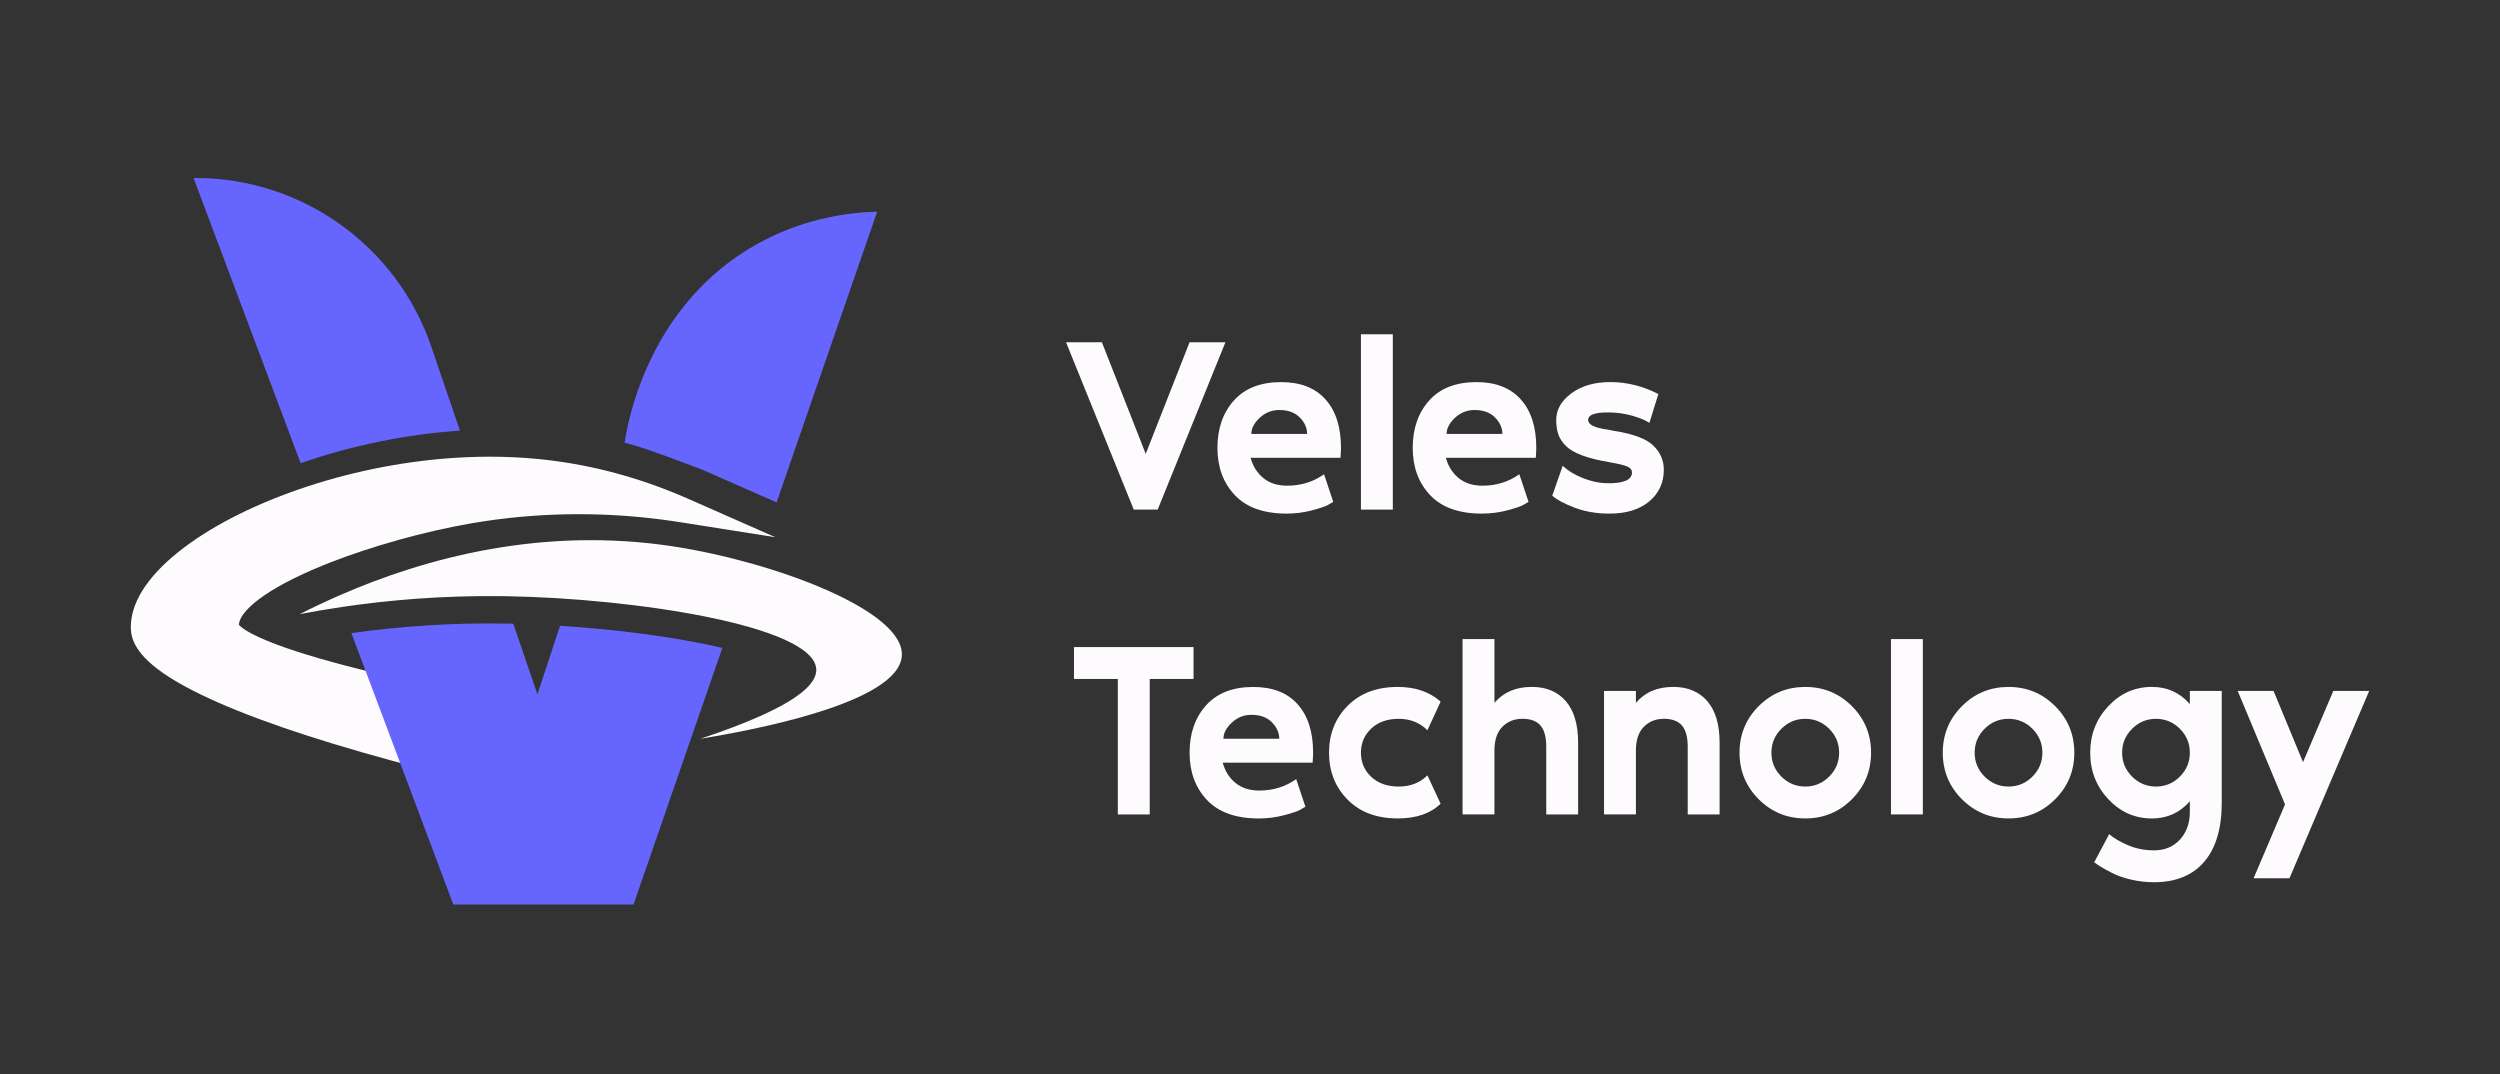 <?xml version="1.0" encoding="utf-8"?>
<!-- Generator: Adobe Illustrator 26.5.0, SVG Export Plug-In . SVG Version: 6.00 Build 0)  -->
<svg version="1.1" id="Vrstva_1" xmlns="http://www.w3.org/2000/svg" xmlns:xlink="http://www.w3.org/1999/xlink" x="0px" y="0px"
	 viewBox="0 0 1024 440" style="enable-background:new 0 0 1024 440;" xml:space="preserve">
<rect x="0" y="0" width="1024" height="440" fill="#333333" stroke="none"/>
<style type="text/css">
	.st0{fill:#6666FF;}
	.st1{fill:#FDFBFD;}
	.st2{fill:#06244B;}
</style>
<g>
	<g>
		<path class="st0" d="M123.38,189.65c20.77-7.23,43.19-11.8,65.02-13.26l-11.72-34.34c-14.11-41.35-52.97-69.15-96.66-69.15h-0.74
			c14.62,38.95,29.25,77.89,43.87,116.84C123.23,189.7,123.31,189.67,123.38,189.65z"/>
	</g>
	<path class="st0" d="M287.76,192.43l30.33,13.35l23.76-68.68l17.44-50.41c-11.19,0.31-32.2,2.54-53.42,15.76
		c-41.15,25.63-48.88,71.29-50.03,78.86C260.89,182.62,266.27,184.23,287.76,192.43z"/>
	<path class="st1" d="M369.39,268.61c-1.22,19.54-62.37,30.69-82.55,34c40.01-13.28,47.9-22.54,47.5-28.61
		c-1.19-17.69-74.4-28.95-127.2-29.8c-0.26-0.01-0.52-0.01-0.78-0.01c-25.56-0.36-47.86,1.72-65.65,4.33
		c-6.63,0.97-12.63,2.02-17.94,3.03c4.93-2.5,10.46-5.15,16.52-7.79c16.99-7.41,38.21-14.8,62.48-19
		c22.38-3.87,47.34-5.02,73.95-0.96C316.5,230.04,370.55,249.92,369.39,268.61z"/>
	<path class="st1" d="M317.58,220.05l-38.8-6.13c-10.92-1.73-21.98-2.79-32.87-3.16c-2.97-0.1-5.99-0.15-8.96-0.15
		c-12.84,0-25.71,0.96-38.31,2.85c-1.15,0.17-2.29,0.35-3.44,0.54c-0.91,0.15-1.82,0.3-2.73,0.46c-18.79,3.3-40.01,9.21-57.19,15.92
		c-0.62,0.24-1.23,0.48-1.83,0.73C107.32,241.58,98,250.9,97.86,255.9c0.55,0.71,3.34,3.54,15.29,8.03
		c9.73,3.66,23.16,7.57,39.94,11.62l2.63,0.63l14.25,37.96l-9.62-2.62c-33.72-9.2-59.89-18.24-77.76-26.88
		c-19.42-9.38-28.64-17.93-28.99-26.92c-0.41-10.29,6.44-21.33,19.82-31.92c12.24-9.7,29.05-18.42,48.59-25.23
		c1.32-0.46,2.65-0.91,3.99-1.35c20.11-6.6,41.62-10.68,62.49-11.82c0.98-0.05,1.95-0.1,2.93-0.14c3.08-0.13,6.15-0.2,9.17-0.2
		c6.68,0,13.33,0.32,19.75,0.94c9.89,0.96,19.82,2.71,29.51,5.19c10.71,2.74,21.41,6.45,31.8,11.02L317.58,220.05z"/>
	<path class="st0" d="M288.71,263.82c-17.44-3.55-38.5-6.18-59.32-7.5l-9.26,28.09c-3.29-9.64-6.58-19.29-9.88-28.93
		c-1.33-0.03-2.65-0.06-3.96-0.08c-20.78-0.3-41.68,1.02-62.36,3.92c1.2,3.2,2.41,6.41,3.61,9.61l0,0l18.57,49.45l0,0
		c6.53,17.38,13.05,34.75,19.58,52.13h73.8l36.38-105.13C293.58,264.85,291.19,264.33,288.71,263.82z"/>
	<g>
		<g>
			<path class="st1" d="M464.39,208.74l-27.75-68.56h14.69l17.96,45.72l17.96-45.72h14.69l-27.75,68.56H464.39z"/>
			<path class="st1" d="M549.27,183.44c0,0.95-0.07,2.31-0.2,4.08h-36.83c0.95,3.47,2.7,6.24,5.25,8.31
				c2.55,2.08,5.8,3.11,9.74,3.11c5.65,0,10.68-1.56,15.1-4.69l3.77,11.32c-0.55,0.34-1.31,0.78-2.3,1.33
				c-0.99,0.55-3.13,1.26-6.43,2.14c-3.3,0.88-6.75,1.33-10.35,1.33c-9.39,0-16.46-2.52-21.22-7.55
				c-4.76-5.03-7.14-11.49-7.14-19.38c0-7.89,2.24-14.35,6.73-19.38c4.49-5.03,10.95-7.55,19.38-7.55c7.89,0,13.94,2.36,18.16,7.09
				C547.17,168.32,549.27,174.94,549.27,183.44z M512.55,177.73h22.85c0-2.45-1-4.69-3.01-6.73c-2.01-2.04-4.81-3.06-8.42-3.06
				c-3.06,0-5.73,1.07-8.01,3.21C513.68,173.29,512.55,175.48,512.55,177.73z"/>
			<path class="st1" d="M557.44,136.92h13.06v71.82h-13.06V136.92z"/>
			<path class="st1" d="M629.26,183.44c0,0.95-0.07,2.31-0.2,4.08h-36.83c0.95,3.47,2.7,6.24,5.25,8.31
				c2.55,2.08,5.8,3.11,9.74,3.11c5.65,0,10.68-1.56,15.1-4.69l3.77,11.32c-0.55,0.34-1.31,0.78-2.3,1.33
				c-0.99,0.55-3.13,1.26-6.43,2.14c-3.3,0.88-6.75,1.33-10.35,1.33c-9.39,0-16.46-2.52-21.22-7.55
				c-4.76-5.03-7.14-11.49-7.14-19.38c0-7.89,2.24-14.35,6.73-19.38c4.49-5.03,10.95-7.55,19.38-7.55c7.89,0,13.94,2.36,18.16,7.09
				C627.15,168.32,629.26,174.94,629.26,183.44z M592.53,177.73h22.85c0-2.45-1-4.69-3.01-6.73c-2.01-2.04-4.81-3.06-8.42-3.06
				c-3.06,0-5.73,1.07-8.01,3.21C593.67,173.29,592.53,175.48,592.53,177.73z"/>
			<path class="st1" d="M661.19,176.5c7.82,1.22,13.16,3.23,16.02,6.02c2.86,2.79,4.29,6.09,4.29,9.9c0,5.3-1.99,9.63-5.97,12.96
				c-3.98,3.33-9.4,5-16.27,5c-5.3,0-10.08-0.82-14.33-2.45c-4.25-1.63-7.29-3.26-9.13-4.9l4.28-12.24
				c2.18,2.04,4.95,3.72,8.32,5.05c3.37,1.33,6.58,2.02,9.64,2.09c6.94,0.14,10.41-1.33,10.41-4.39c0-1.09-0.63-1.9-1.89-2.45
				c-1.26-0.54-3.62-1.12-7.09-1.73c-4.56-0.75-8.35-1.68-11.38-2.81c-3.03-1.12-5.29-2.45-6.78-3.98c-1.5-1.53-2.52-3.11-3.06-4.74
				c-0.55-1.63-0.82-3.57-0.82-5.82c0-4.22,2.07-7.86,6.22-10.92c4.15-3.06,9.45-4.59,15.92-4.59c6.8,0,13.36,1.63,19.69,4.9
				l-3.67,11.83c-1.43-1.02-3.67-1.97-6.73-2.86c-3.06-0.88-6.16-1.36-9.28-1.43c-6.06-0.14-9.08,0.88-9.08,3.06
				c0,1.7,2.04,2.92,6.12,3.67c0.61,0.14,1.6,0.31,2.96,0.51L661.19,176.5z"/>
			<path class="st1" d="M439.9,265.04h48.97v13.06h-17.95v55.5h-13.06v-55.5H439.9V265.04z"/>
			<path class="st1" d="M537.85,308.3c0,0.95-0.07,2.31-0.2,4.08h-36.83c0.95,3.47,2.7,6.24,5.26,8.32c2.55,2.07,5.8,3.11,9.74,3.11
				c5.64,0,10.68-1.56,15.1-4.69l3.78,11.32c-0.55,0.34-1.31,0.78-2.3,1.33c-0.99,0.55-3.13,1.26-6.43,2.14
				c-3.3,0.88-6.75,1.33-10.36,1.33c-9.39,0-16.46-2.52-21.22-7.55c-4.76-5.03-7.14-11.49-7.14-19.38s2.24-14.35,6.73-19.38
				c4.49-5.03,10.95-7.55,19.38-7.55c7.89,0,13.94,2.36,18.16,7.09C535.74,293.18,537.85,299.8,537.85,308.3z M501.12,302.58h22.86
				c0-2.45-1-4.69-3.01-6.73c-2.01-2.04-4.81-3.06-8.42-3.06c-3.06,0-5.73,1.07-8.01,3.21
				C502.26,298.15,501.12,300.34,501.12,302.58z"/>
			<path class="st1" d="M572.94,322.17c4.76,0,8.67-1.53,11.73-4.59l5.41,11.63c-4.15,4.01-10,6.02-17.55,6.02
				c-8.64,0-15.49-2.57-20.56-7.7c-5.07-5.14-7.6-11.55-7.6-19.23s2.55-14.1,7.65-19.23c5.1-5.14,11.94-7.7,20.51-7.7
				c7.21,0,13.06,2.01,17.55,6.02l-5.41,11.73c-3.13-3.13-7.04-4.69-11.73-4.69c-4.69,0-8.45,1.33-11.27,3.98
				c-2.82,2.65-4.23,5.95-4.23,9.9c0,3.95,1.41,7.24,4.23,9.9C564.49,320.85,568.25,322.17,572.94,322.17z"/>
			<path class="st1" d="M627.42,281.36c5.92,0,10.56,1.94,13.93,5.82c3.37,3.88,5.05,9.56,5.05,17.04v29.38h-13.06v-27.75
				c0-3.94-0.78-6.84-2.35-8.67c-1.56-1.84-4.05-2.76-7.45-2.76c-3.26,0-5.99,1.09-8.16,3.26c-2.18,2.18-3.26,5.44-3.26,9.79v26.12
				h-13.06v-71.82h13.06v26.12C615.79,283.54,620.89,281.36,627.42,281.36z"/>
			<path class="st1" d="M685.37,281.36c5.92,0,10.56,1.94,13.93,5.82c3.37,3.88,5.05,9.56,5.05,17.04v29.38h-13.06v-27.75
				c0-3.94-0.78-6.84-2.35-8.67c-1.56-1.84-4.05-2.76-7.45-2.76c-3.26,0-5.99,1.09-8.16,3.26c-2.18,2.18-3.26,5.44-3.26,9.79v26.12
				h-13.06V283h13.06v4.9C673.74,283.54,678.84,281.36,685.37,281.36z"/>
			<path class="st1" d="M720.37,289.22c5.24-5.24,11.6-7.85,19.08-7.85c7.48,0,13.84,2.62,19.08,7.85
				c5.24,5.24,7.86,11.6,7.86,19.08c0,7.48-2.62,13.84-7.86,19.08c-5.24,5.24-11.6,7.85-19.08,7.85c-7.48,0-13.84-2.62-19.08-7.85
				c-5.24-5.24-7.86-11.6-7.86-19.08C712.51,300.82,715.13,294.46,720.37,289.22z M729.65,318.09c2.72,2.72,5.98,4.08,9.79,4.08
				c3.81,0,7.07-1.36,9.79-4.08c2.72-2.72,4.08-5.98,4.08-9.79s-1.36-7.07-4.08-9.79c-2.72-2.72-5.99-4.08-9.79-4.08
				c-3.81,0-7.07,1.36-9.79,4.08c-2.72,2.72-4.08,5.99-4.08,9.79S726.93,315.37,729.65,318.09z"/>
			<path class="st1" d="M774.54,261.77h13.06v71.82h-13.06V261.77z"/>
			<path class="st1" d="M803.62,289.22c5.24-5.24,11.6-7.85,19.08-7.85c7.48,0,13.84,2.62,19.08,7.85
				c5.24,5.24,7.86,11.6,7.86,19.08c0,7.48-2.62,13.84-7.86,19.08c-5.24,5.24-11.6,7.85-19.08,7.85c-7.48,0-13.84-2.62-19.08-7.85
				c-5.24-5.24-7.86-11.6-7.86-19.08C795.76,300.82,798.38,294.46,803.62,289.22z M812.9,318.09c2.72,2.72,5.98,4.08,9.79,4.08
				c3.81,0,7.07-1.36,9.79-4.08c2.72-2.72,4.08-5.98,4.08-9.79s-1.36-7.07-4.08-9.79c-2.72-2.72-5.99-4.08-9.79-4.08
				c-3.81,0-7.07,1.36-9.79,4.08c-2.72,2.72-4.08,5.99-4.08,9.79S810.18,315.37,812.9,318.09z"/>
			<path class="st1" d="M896.97,283h13.06v45.71c0,10.61-2.4,18.7-7.19,24.28c-4.79,5.58-11.65,8.37-20.56,8.37
				c-3.2,0-6.33-0.36-9.39-1.07c-3.06-0.71-5.68-1.63-7.86-2.76c-2.18-1.12-3.77-2.01-4.79-2.65c-1.02-0.65-1.84-1.21-2.45-1.68
				l6.12-11.53c1.9,1.63,4.49,3.15,7.75,4.54c3.26,1.39,6.8,2.09,10.61,2.09c4.42,0,7.97-1.48,10.66-4.44
				c2.69-2.96,4.03-6.72,4.03-11.27v-4.39c-4.08,4.69-9.25,7.04-15.51,7.04c-7.01,0-12.97-2.64-17.9-7.91
				c-4.93-5.27-7.4-11.61-7.4-19.03c0-7.41,2.46-13.76,7.4-19.03c4.93-5.27,10.9-7.91,17.9-7.91c6.26,0,11.43,2.35,15.51,7.04V283z
				 M873.3,318.09c2.72,2.72,5.98,4.08,9.79,4.08c3.81,0,7.07-1.36,9.79-4.08c2.72-2.72,4.08-5.98,4.08-9.79s-1.36-7.07-4.08-9.79
				c-2.72-2.72-5.99-4.08-9.79-4.08c-3.81,0-7.07,1.36-9.79,4.08c-2.72,2.72-4.08,5.99-4.08,9.79S870.58,315.37,873.3,318.09z"/>
			<path class="st1" d="M955.73,283h14.69l-32.65,76.73h-14.69l12.87-30.25L916.56,283h14.69l12.07,29.18L955.73,283z"/>
		</g>
	</g>
</g>
</svg>

